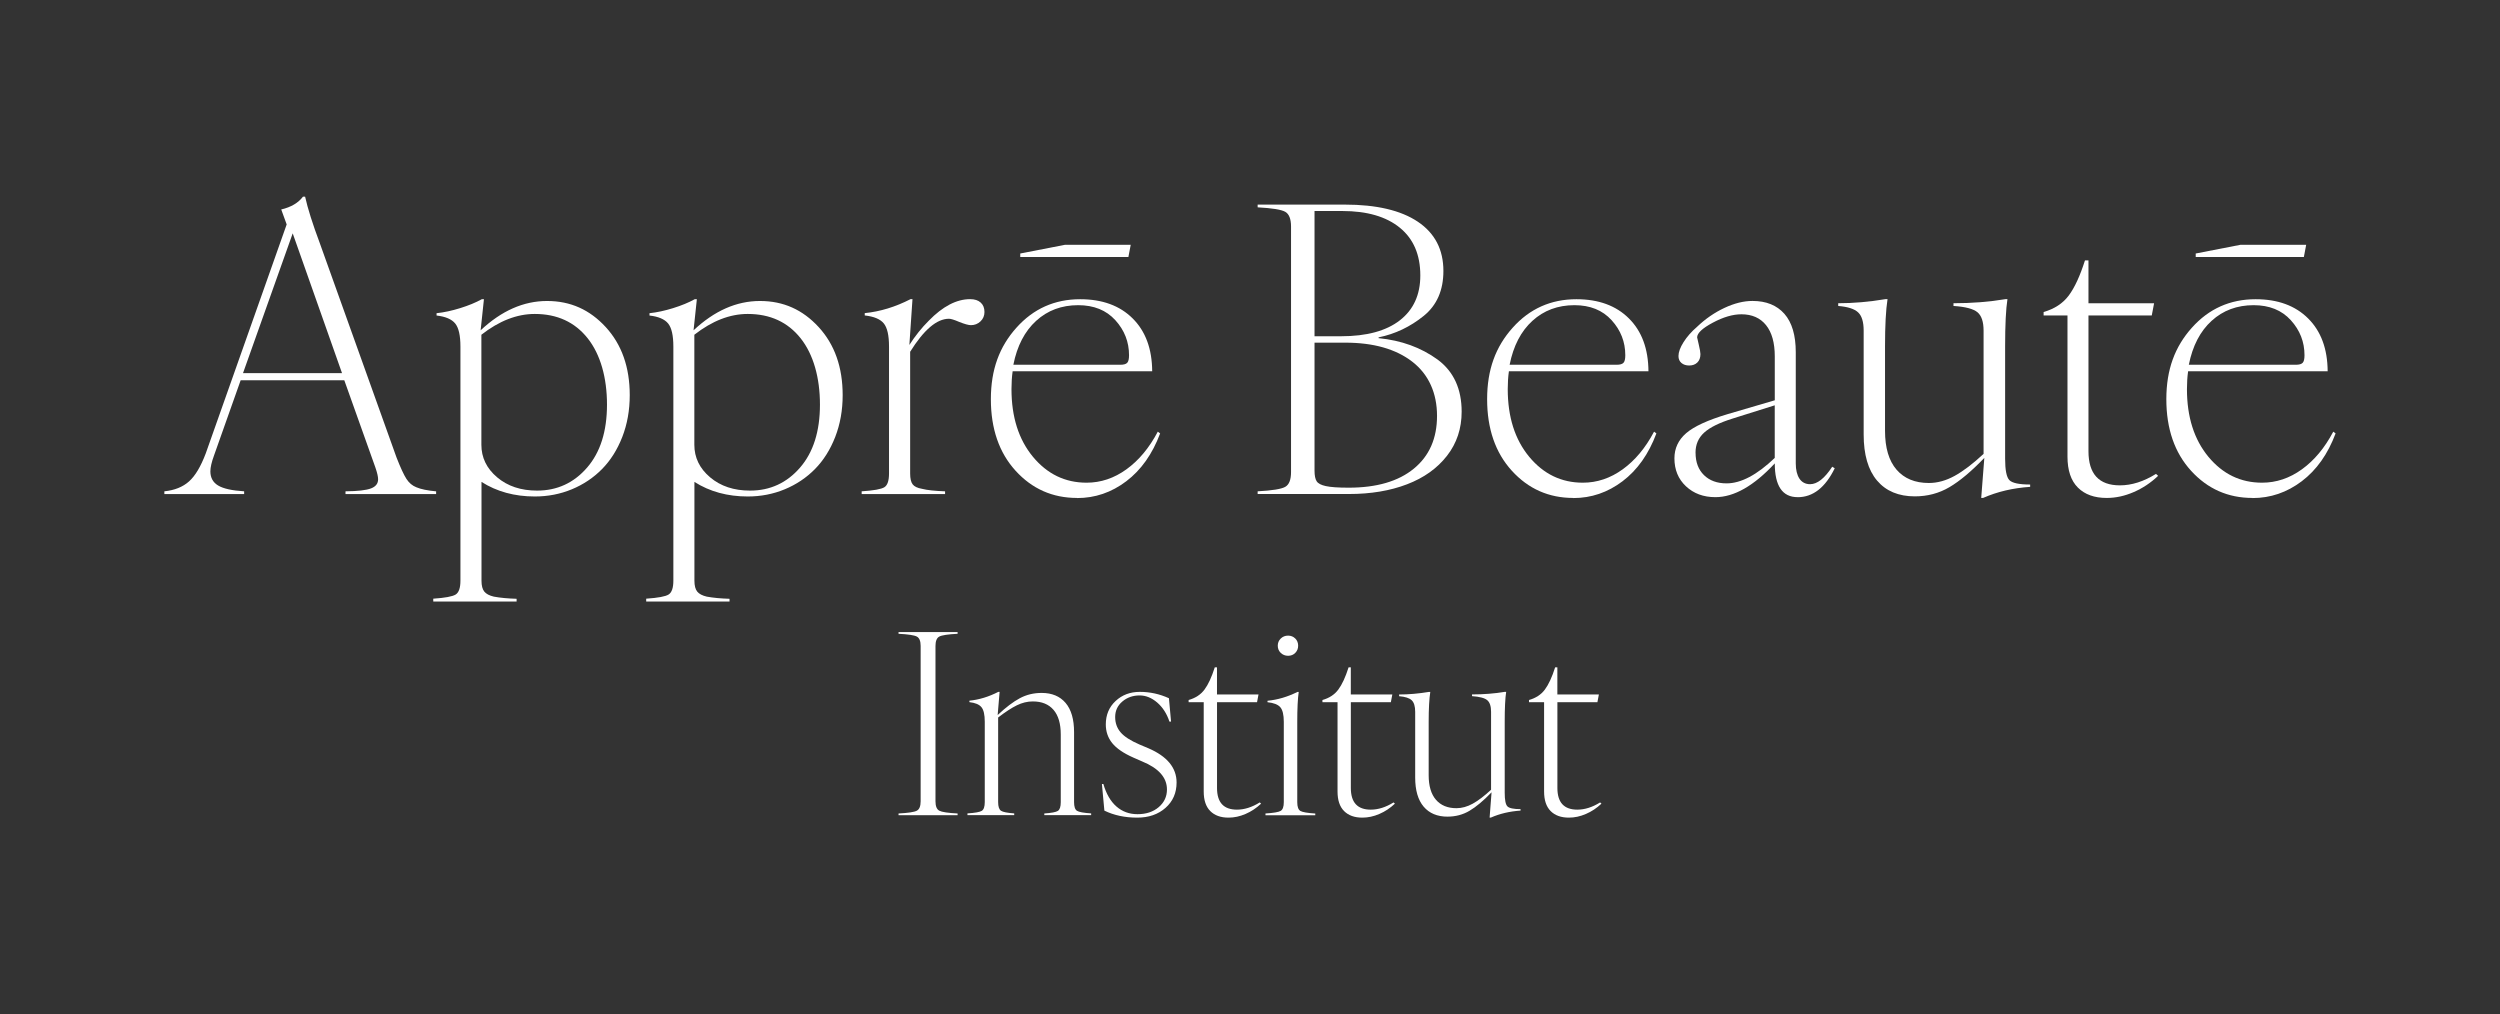 <svg viewBox="0 0 667.14 270.68" xmlns="http://www.w3.org/2000/svg" data-name="Calque 1" id="Calque_1">
  <rect x="0" y="0" width="667.14" height="270.68" fill="#333333" stroke="none"/>
  <defs>
    <style>
      .cls-1 {
        fill: #fff;
        stroke-width: 0px;
      }
    </style>
  </defs>
  <g>
    <path d="M239.78,217.54v-.46c2.58-.13,4.21-.38,4.88-.74.68-.36,1.02-1.2,1.02-2.51v-41.45c0-1.31-.34-2.15-1.02-2.51-.68-.36-2.31-.61-4.88-.74v-.46h15.76v.46c-2.58.13-4.21.38-4.88.74-.68.36-1.02,1.2-1.02,2.51v41.45c0,1.31.34,2.15,1.02,2.51.68.36,2.3.61,4.88.74v.46h-15.76Z" class="cls-1"></path>
    <path d="M278.68,217.54v-.46c1.9-.13,3.11-.36,3.62-.69.51-.33.77-1.1.77-2.33v-18.06c0-2.88-.64-5.07-1.93-6.57s-3.13-2.25-5.54-2.25c-1.42,0-2.83.34-4.24,1.03-1.41.69-3.08,1.78-5,3.26v22.58c0,1.2.26,1.97.77,2.31.51.34,1.69.57,3.52.7v.46h-12.48v-.46c2.03-.13,3.31-.36,3.83-.69.52-.33.79-1.1.79-2.33v-21.43c0-1.88-.29-3.18-.89-3.9-.59-.72-1.66-1.17-3.21-1.34v-.39c2.6-.26,5.18-1.05,7.73-2.36h.33l-.52,6.19c2.18-2.05,4.16-3.55,5.92-4.49,1.76-.94,3.7-1.41,5.82-1.41,2.75,0,4.88.89,6.39,2.67,1.51,1.78,2.26,4.38,2.26,7.78v18.68c0,1.22.26,2,.79,2.33.52.33,1.78.56,3.77.69v.46h-12.49Z" class="cls-1"></path>
    <path d="M303.49,218.19c-3.3,0-6.23-.62-8.78-1.87l-.66-7.11h.39c.76,2.64,1.93,4.65,3.49,6.01,1.56,1.37,3.44,2.05,5.62,2.05,2.29,0,4.18-.62,5.65-1.87s2.21-2.82,2.21-4.72c0-3.19-2.22-5.69-6.65-7.5l-2.33-1.02c-2.62-1.16-4.5-2.45-5.64-3.87-1.14-1.42-1.7-3.08-1.7-4.98,0-2.53.87-4.62,2.61-6.24,1.74-1.63,3.89-2.44,6.47-2.44,2.71,0,5.3.57,7.77,1.7l.56,6.23h-.43c-.7-2.12-1.79-3.81-3.26-5.08-1.48-1.27-3.04-1.9-4.7-1.9-1.79,0-3.33.54-4.6,1.62-1.28,1.08-1.92,2.46-1.92,4.15,0,1.57.48,2.93,1.44,4.06.96,1.14,2.65,2.23,5.08,3.28l2.33.98c5.02,2.16,7.54,5.21,7.54,9.14,0,2.77-.98,5.03-2.95,6.77-1.96,1.74-4.48,2.61-7.54,2.61Z" class="cls-1"></path>
    <path d="M327.84,218.19c-2.08,0-3.7-.58-4.87-1.75-1.17-1.17-1.75-2.91-1.75-5.23v-23.82h-4.03v-.59c1.84-.52,3.25-1.45,4.24-2.79.99-1.33,1.91-3.31,2.74-5.93h.59v7.24h11.08l-.39,2.06h-10.68v22.91c0,3.85,1.77,5.77,5.31,5.77,1.99,0,4.02-.64,6.09-1.93l.36.33c-1.25,1.18-2.63,2.1-4.15,2.75-1.52.66-3.03.98-4.54.98Z" class="cls-1"></path>
    <path d="M337.7,217.54v-.46c2.14-.13,3.49-.36,4.05-.69.56-.33.84-1.1.84-2.33v-21.43c0-1.88-.31-3.18-.93-3.9-.62-.72-1.76-1.17-3.42-1.34v-.39c2.71-.26,5.37-1.05,8-2.36h.33c-.26,1.79-.39,4.46-.39,8v21.43c0,1.22.28,2,.83,2.33.56.33,1.88.56,3.98.69v.46h-13.27ZM341.78,174.23c-.54-.51-.8-1.15-.8-1.92s.27-1.4.8-1.92c.54-.51,1.18-.77,1.95-.77s1.4.26,1.92.77c.51.51.77,1.15.77,1.92s-.26,1.4-.77,1.92-1.15.77-1.92.77-1.41-.26-1.95-.77Z" class="cls-1"></path>
    <path d="M363.55,218.19c-2.08,0-3.7-.58-4.87-1.75-1.17-1.17-1.75-2.91-1.75-5.23v-23.82h-4.03v-.59c1.84-.52,3.25-1.45,4.24-2.79.99-1.33,1.91-3.31,2.74-5.93h.59v7.24h11.08l-.39,2.06h-10.68v22.91c0,3.85,1.77,5.77,5.31,5.77,1.99,0,4.02-.64,6.09-1.93l.36.33c-1.25,1.18-2.63,2.1-4.15,2.75-1.52.66-3.03.98-4.54.98Z" class="cls-1"></path>
    <path d="M386.3,217.93c-2.75,0-4.88-.89-6.39-2.67-1.51-1.78-2.26-4.38-2.26-7.78v-17.53c0-1.46-.31-2.49-.93-3.08-.62-.59-1.74-.95-3.36-1.08v-.46c2.56,0,5.21-.23,7.96-.69h.36c-.28,1.81-.43,4.48-.43,8v14.22c0,2.88.65,5.07,1.95,6.57,1.3,1.5,3.12,2.24,5.46,2.24,1.44,0,2.89-.4,4.34-1.2,1.45-.8,3.08-2.04,4.9-3.72v-20.81c0-1.49-.34-2.52-1.03-3.1-.69-.58-2.04-.93-4.05-1.07v-.46c3.1,0,6.03-.23,8.78-.69h.33c-.26,1.66-.39,4.33-.39,8v18.94c0,1.92.24,3.13.72,3.62.48.49,1.65.74,3.51.74v.39c-2.91.2-5.55.82-7.93,1.87h-.33l.52-6.75c-2.16,2.25-4.12,3.89-5.88,4.93s-3.71,1.56-5.85,1.56Z" class="cls-1"></path>
    <path d="M418.67,218.19c-2.08,0-3.7-.58-4.87-1.75-1.17-1.17-1.75-2.91-1.75-5.23v-23.82h-4.03v-.59c1.84-.52,3.25-1.45,4.24-2.79.99-1.33,1.91-3.31,2.74-5.93h.59v7.24h11.08l-.39,2.06h-10.68v22.91c0,3.85,1.77,5.77,5.31,5.77,1.99,0,4.02-.64,6.09-1.93l.36.33c-1.25,1.18-2.63,2.1-4.15,2.75-1.52.66-3.03.98-4.54.98Z" class="cls-1"></path>
  </g>
  <g>
    <path d="M92.2,131.84v-.73c3.28-.03,5.55-.29,6.81-.78,1.26-.48,1.89-1.29,1.89-2.43,0-.69-.24-1.74-.73-3.16l-8.29-23.26h-27.66l-7.1,20.05c-.66,1.8-.98,3.21-.98,4.25,0,1.69.69,2.95,2.07,3.78,1.38.83,3.69,1.35,6.94,1.55v.73h-21.29v-.73c2.73-.28,4.92-1.16,6.58-2.64,1.66-1.48,3.14-3.97,4.46-7.46l21.6-61.12-1.45-3.99c2.62-.62,4.56-1.76,5.8-3.42h.57c.69,3.14,1.99,7.25,3.89,12.33l20.51,57.29c1.07,2.73,1.95,4.63,2.64,5.7.69,1.07,1.57,1.81,2.64,2.23,1.21.52,2.97.88,5.28,1.09v.73h-24.19ZM64.85,99.57h26.42l-13.16-37.3-13.26,37.3Z" class="cls-1"></path>
    <path d="M115.62,160.49v-.73c3.14-.21,5.14-.58,5.98-1.11.85-.54,1.27-1.77,1.27-3.7v-62.47c0-2.97-.47-5.02-1.4-6.16-.93-1.14-2.59-1.85-4.97-2.12v-.62c1.97-.21,4.07-.66,6.29-1.35,2.23-.69,4.15-1.48,5.78-2.38h.57l-.88,8.29c5.56-5.21,11.46-7.82,17.72-7.82s11.4,2.32,15.67,6.97c4.26,4.65,6.4,10.7,6.4,18.16,0,4.04-.67,7.76-1.99,11.16-1.33,3.4-3.13,6.26-5.41,8.57-2.28,2.31-4.96,4.11-8.05,5.39-3.09,1.28-6.38,1.92-9.87,1.92-5.42,0-10.17-1.3-14.24-3.89v26.37c0,1.31.25,2.28.75,2.9.5.62,1.35,1.07,2.56,1.35,1.69.31,3.71.5,6.06.57v.73h-22.22ZM128.46,89.32v29.37c0,3.42,1.4,6.31,4.2,8.68,2.8,2.37,6.35,3.55,10.67,3.55,5.35,0,9.8-2.05,13.34-6.14,3.54-4.09,5.31-9.69,5.31-16.81s-1.72-13.36-5.15-17.69c-3.44-4.33-8.14-6.5-14.12-6.5-4.77,0-9.51,1.85-14.24,5.54Z" class="cls-1"></path>
    <path d="M172.44,160.49v-.73c3.14-.21,5.14-.58,5.98-1.11.85-.54,1.27-1.77,1.27-3.7v-62.47c0-2.97-.47-5.02-1.4-6.16-.93-1.14-2.59-1.85-4.97-2.12v-.62c1.97-.21,4.07-.66,6.29-1.35,2.23-.69,4.15-1.48,5.78-2.38h.57l-.88,8.29c5.56-5.21,11.46-7.82,17.72-7.82s11.4,2.32,15.67,6.97c4.26,4.65,6.4,10.7,6.4,18.16,0,4.04-.67,7.76-1.99,11.16-1.33,3.4-3.13,6.26-5.41,8.57-2.28,2.31-4.96,4.11-8.05,5.39-3.09,1.28-6.38,1.92-9.87,1.92-5.42,0-10.17-1.3-14.24-3.89v26.37c0,1.31.25,2.28.75,2.9.5.62,1.35,1.07,2.56,1.35,1.69.31,3.71.5,6.06.57v.73h-22.22ZM185.29,89.32v29.37c0,3.42,1.4,6.31,4.2,8.68,2.8,2.37,6.35,3.55,10.67,3.55,5.35,0,9.8-2.05,13.34-6.14,3.54-4.09,5.31-9.69,5.31-16.81s-1.72-13.36-5.15-17.69c-3.44-4.33-8.14-6.5-14.12-6.5-4.77,0-9.51,1.85-14.24,5.54Z" class="cls-1"></path>
    <path d="M229.94,131.84v-.73c3.21-.21,5.23-.57,6.06-1.09.83-.52,1.24-1.74,1.24-3.68v-33.88c0-2.97-.47-5.02-1.4-6.16-.93-1.14-2.62-1.85-5.08-2.12v-.62c4.11-.41,8.18-1.66,12.22-3.73h.52l-.83,12.22c1.55-2.42,3.28-4.58,5.18-6.47,3.73-3.83,7.41-5.75,11.03-5.75,1.21,0,2.15.3,2.82.91.67.6,1.01,1.44,1.01,2.51,0,1-.35,1.84-1.06,2.51-.71.67-1.56,1.01-2.56,1.01-.62,0-1.68-.29-3.16-.88-1.28-.55-2.18-.83-2.69-.83-3.25,0-6.7,2.94-10.36,8.81v32.48c0,1.35.22,2.31.67,2.9.45.59,1.28.98,2.49,1.19,1.35.35,3.4.57,6.16.67v.73h-22.27Z" class="cls-1"></path>
    <path d="M287.41,132.88c-6.53,0-11.99-2.42-16.39-7.25-4.4-4.83-6.6-11.21-6.6-19.11s2.27-13.99,6.81-19.06c4.54-5.08,10.21-7.61,17.02-7.61,5.91,0,10.58,1.71,14.01,5.13,3.44,3.42,5.17,8.12,5.21,14.09h-37.24c-.21,1.49-.31,3.07-.31,4.77,0,7.42,1.91,13.44,5.72,18.05,3.82,4.61,8.59,6.92,14.32,6.92,3.8,0,7.35-1.19,10.64-3.57,3.3-2.38,6.09-5.73,8.37-10.05l.62.47c-2.07,5.53-5.09,9.78-9.04,12.77-3.95,2.99-8.33,4.48-13.13,4.48ZM270.42,97.34h28.54c.9,0,1.51-.17,1.84-.52.33-.34.49-1.02.49-2.02,0-3.56-1.22-6.67-3.65-9.35-2.43-2.68-5.74-4.01-9.92-4.01-4.42,0-8.16,1.39-11.21,4.17s-5.09,6.69-6.09,11.73Z" class="cls-1"></path>
    <path d="M335.61,131.84v-.73c3.87-.21,6.32-.6,7.36-1.19,1.04-.59,1.55-1.9,1.55-3.94V60.46c0-2.04-.52-3.35-1.55-3.94-1.04-.59-3.49-.98-7.36-1.19v-.73h23.26c8.46,0,14.96,1.53,19.5,4.58s6.81,7.43,6.81,13.13c0,5.15-1.74,9.13-5.23,11.97-3.63,2.94-7.65,4.85-12.07,5.75v.21c6.08.59,11.34,2.5,15.8,5.75,4.25,3.18,6.37,7.8,6.37,13.88,0,4.49-1.3,8.41-3.91,11.76s-6.16,5.89-10.67,7.61c-4.51,1.73-9.66,2.59-15.46,2.59h-24.4ZM350.79,89.73h7.1c6.8,0,12.03-1.42,15.67-4.25,3.64-2.83,5.46-6.82,5.46-11.97,0-5.52-1.82-9.77-5.46-12.74-3.64-2.97-8.76-4.46-15.36-4.46h-7.41v33.41ZM350.79,91.44v34.14c0,1.31.19,2.26.57,2.85.38.59,1.2,1.02,2.46,1.29,1.26.28,3.29.42,6.09.42,7.46,0,13.25-1.69,17.38-5.08,4.13-3.38,6.19-8.08,6.19-14.09s-2.19-11.02-6.58-14.43c-4.39-3.4-10.36-5.1-17.92-5.1h-8.18Z" class="cls-1"></path>
    <path d="M419.84,132.88c-6.53,0-11.99-2.42-16.39-7.25-4.4-4.83-6.6-11.21-6.6-19.11s2.27-13.99,6.81-19.06c4.54-5.08,10.21-7.61,17.02-7.61,5.91,0,10.58,1.71,14.01,5.13,3.44,3.42,5.17,8.12,5.21,14.09h-37.24c-.21,1.49-.31,3.07-.31,4.77,0,7.42,1.91,13.44,5.72,18.05,3.82,4.61,8.59,6.92,14.32,6.92,3.8,0,7.35-1.19,10.64-3.57,3.3-2.38,6.09-5.73,8.37-10.05l.62.47c-2.07,5.53-5.08,9.78-9.04,12.77s-8.33,4.48-13.13,4.48ZM402.85,97.34h28.54c.9,0,1.51-.17,1.84-.52.33-.34.49-1.02.49-2.02,0-3.56-1.22-6.67-3.65-9.35-2.43-2.68-5.74-4.01-9.92-4.01-4.42,0-8.16,1.39-11.21,4.17-3.06,2.78-5.08,6.69-6.09,11.73Z" class="cls-1"></path>
    <path d="M479.72,132.67c-4.08,0-6.11-3-6.11-9.01-5.59,6.01-10.88,9.01-15.85,9.01-3.18,0-5.79-.97-7.85-2.9-2.06-1.93-3.08-4.42-3.08-7.46,0-2.66,1.04-4.9,3.13-6.71,2.09-1.81,5.79-3.51,11.11-5.1l12.54-3.68v-11.71c0-3.63-.78-6.41-2.33-8.34-1.55-1.93-3.75-2.9-6.58-2.9-2.28,0-4.82.74-7.61,2.23-2.8,1.49-4.2,2.8-4.2,3.94,0,.07.15.72.44,1.94.29,1.23.44,2.06.44,2.51,0,.97-.28,1.72-.83,2.25-.55.54-1.28.8-2.18.8-.83,0-1.51-.22-2.05-.67-.54-.45-.8-1.07-.8-1.86,0-1.04.45-2.27,1.35-3.7.9-1.43,2.11-2.81,3.63-4.12,2.21-2.11,4.64-3.78,7.28-5.02s5.14-1.86,7.49-1.86c3.66,0,6.5,1.15,8.52,3.44,2.02,2.3,3.03,5.71,3.03,10.23v29.68c0,1.73.33,3.08.98,4.07.66.98,1.61,1.48,2.85,1.48,1.9,0,3.87-1.55,5.9-4.66l.67.41c-2.52,5.15-5.82,7.72-9.89,7.72ZM452.47,120.81c0,2.52.75,4.52,2.25,5.98,1.5,1.47,3.51,2.2,6.03,2.2,3.83,0,8.12-2.26,12.85-6.79v-14.04l-11.19,3.52c-3.56,1.11-6.1,2.36-7.64,3.76-1.54,1.4-2.31,3.19-2.31,5.36Z" class="cls-1"></path>
    <path d="M511,132.46c-4.35,0-7.72-1.41-10.1-4.22s-3.57-6.92-3.57-12.3v-27.71c0-2.31-.49-3.94-1.48-4.87-.98-.93-2.75-1.5-5.31-1.71v-.73c4.04,0,8.24-.36,12.59-1.09h.57c-.45,2.87-.67,7.08-.67,12.64v22.48c0,4.56,1.03,8.02,3.08,10.39,2.05,2.37,4.93,3.55,8.62,3.55,2.28,0,4.57-.63,6.86-1.89s4.88-3.22,7.74-5.88v-32.89c0-2.35-.54-3.98-1.63-4.9-1.09-.91-3.22-1.48-6.4-1.68v-.73c4.9,0,9.53-.36,13.88-1.09h.52c-.41,2.62-.62,6.84-.62,12.64v29.94c0,3.04.38,4.95,1.14,5.72.76.78,2.61,1.17,5.54,1.17v.62c-4.59.31-8.77,1.29-12.54,2.95h-.52l.83-10.67c-3.42,3.56-6.52,6.16-9.3,7.8-2.78,1.64-5.86,2.46-9.25,2.46Z" class="cls-1"></path>
    <path d="M562.18,132.88c-3.28,0-5.84-.92-7.69-2.77-1.85-1.85-2.77-4.6-2.77-8.26v-37.66h-6.37v-.93c2.9-.83,5.14-2.3,6.71-4.4,1.57-2.11,3.01-5.23,4.33-9.38h.93v11.45h17.51l-.62,3.26h-16.89v36.21c0,6.08,2.8,9.12,8.39,9.12,3.14,0,6.35-1.02,9.63-3.06l.57.52c-1.97,1.87-4.15,3.32-6.55,4.35-2.4,1.04-4.79,1.55-7.17,1.55Z" class="cls-1"></path>
    <path d="M601.09,132.88c-6.53,0-11.99-2.42-16.39-7.25-4.4-4.83-6.6-11.21-6.6-19.11s2.27-13.99,6.81-19.06c4.54-5.08,10.21-7.61,17.02-7.61,5.91,0,10.58,1.71,14.01,5.13,3.44,3.42,5.17,8.12,5.21,14.09h-37.24c-.21,1.49-.31,3.07-.31,4.77,0,7.42,1.91,13.44,5.72,18.05,3.82,4.61,8.59,6.92,14.32,6.92,3.8,0,7.35-1.19,10.64-3.57,3.3-2.38,6.09-5.73,8.37-10.05l.62.47c-2.07,5.53-5.08,9.78-9.04,12.77s-8.33,4.48-13.13,4.48ZM584.1,97.34h28.54c.9,0,1.51-.17,1.84-.52.33-.34.49-1.02.49-2.02,0-3.56-1.22-6.67-3.65-9.35-2.43-2.68-5.74-4.01-9.92-4.01-4.42,0-8.16,1.39-11.21,4.17-3.06,2.78-5.08,6.69-6.09,11.73Z" class="cls-1"></path>
    <path d="M585.94,68.58v-.93l11.97-2.33h17.51l-.62,3.26h-28.85Z" class="cls-1"></path>
    <path d="M272.26,68.58v-.93l11.97-2.33h17.51l-.62,3.26h-28.85Z" class="cls-1"></path>
  </g>
</svg>